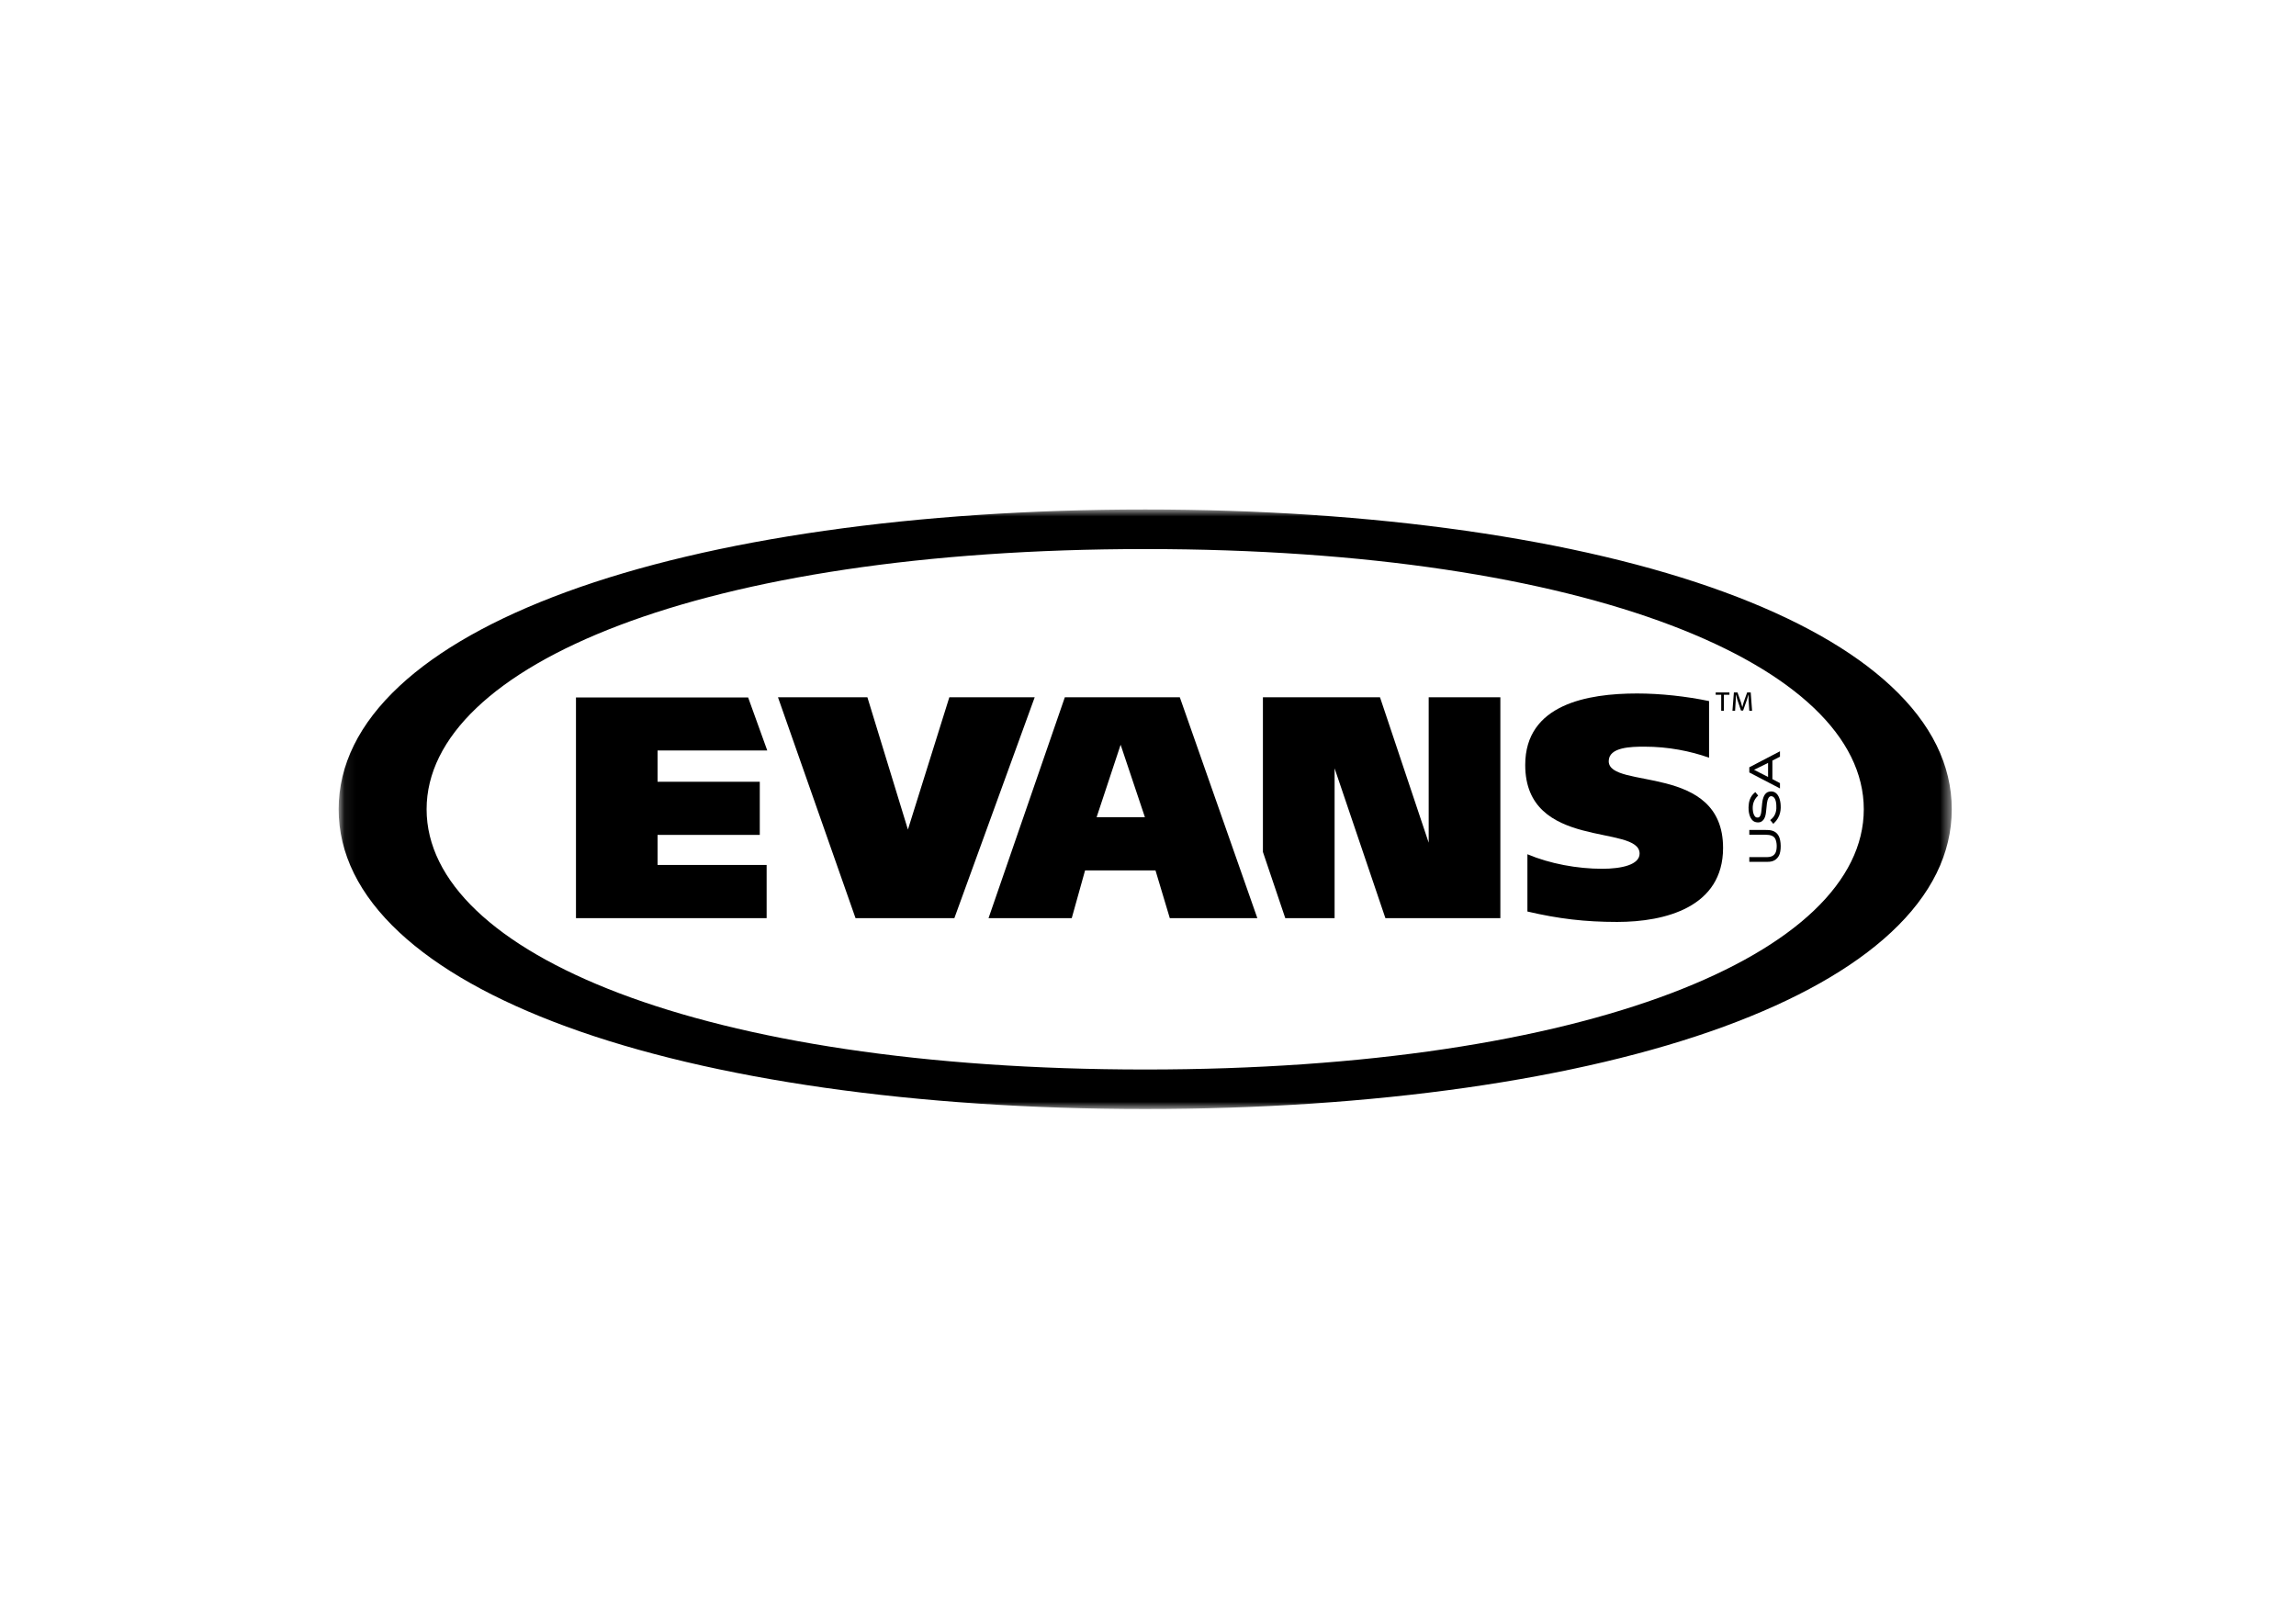<?xml version="1.0" encoding="UTF-8"?>
<svg width="200px" height="141px" viewBox="0 0 200 141" version="1.1" xmlns="http://www.w3.org/2000/svg" xmlns:xlink="http://www.w3.org/1999/xlink">
    <title>evans</title>
    <defs>
        <polygon id="path-1" points="0.072 53.118 140.513 53.118 140.513 0.886 0.072 0.886"></polygon>
    </defs>
    <g id="Marcas" stroke="none" stroke-width="1" fill="none" fill-rule="evenodd">
        <g id="Rectangle" transform="translate(0, 0.5)">
            <rect x="0" y="0" width="200" height="140"></rect>
        </g>
        <g id="logo_evans_on_white" transform="translate(29.5, 43.5)">
            <g id="Fill-1-Clipped">
                <mask id="mask-2" fill="white">
                    <use xlink:href="#path-1"></use>
                </mask>
                <g id="path-1"></g>
                <path d="M70.258,49.675 C31.574,49.675 7.661,39.523 7.661,27.004 C7.661,14.483 31.574,4.334 70.258,4.334 C108.937,4.334 132.851,14.483 132.851,27.004 C132.851,39.523 108.937,49.675 70.258,49.675 L70.258,49.675 Z M135.226,16.276 C131.853,13.132 126.954,10.371 120.665,8.067 C108.039,3.437 90.136,0.886 70.255,0.886 C50.377,0.886 32.476,3.437 19.847,8.067 C13.56,10.371 8.66,13.132 5.288,16.276 C1.781,19.546 0,23.155 0,27.002 C0,30.852 1.781,34.461 5.288,37.731 C8.66,40.873 13.56,43.634 19.847,45.94 C32.476,50.568 50.377,53.118 70.255,53.118 C90.136,53.118 108.039,50.568 120.665,45.94 C126.954,43.634 131.853,40.873 135.226,37.731 C138.736,34.461 140.513,30.852 140.513,27.002 C140.513,23.155 138.736,19.546 135.226,16.276 L135.226,16.276 Z" id="Fill-1" fill="#000000" fill-rule="nonzero" mask="url(#mask-2)"></path>
            </g>
            <path d="M122.879,18.426 L122.815,17.46 C122.809,17.335 122.815,17.182 122.812,17.027 L122.799,17.027 C122.759,17.176 122.711,17.342 122.664,17.483 L122.339,18.405 L122.154,18.405 L121.835,17.46 C121.798,17.333 121.757,17.176 121.721,17.027 L121.706,17.027 C121.704,17.18 121.706,17.318 121.7,17.46 L121.641,18.426 L121.41,18.426 L121.536,16.825 L121.849,16.825 L122.154,17.692 C122.194,17.815 122.224,17.948 122.265,18.093 L122.274,18.093 C122.311,17.948 122.346,17.808 122.383,17.689 L122.691,16.825 L123.001,16.825 L123.121,18.426 L122.879,18.426 L122.879,18.426 Z M121.147,16.825 L121.147,17.03 L120.665,17.03 L120.665,18.426 L120.431,18.426 L120.431,17.03 L119.951,17.03 L119.951,16.825 L121.147,16.825 L121.147,16.825 Z" id="Fill-4" fill="#000000" fill-rule="nonzero"></path>
            <polyline id="Fill-5" fill="#000000" fill-rule="nonzero" points="82.459 36.492 80.51 30.721 80.51 17.246 90.709 17.246 94.95 29.915 94.95 17.246 101.193 17.246 101.193 36.492 91.181 36.492 86.754 23.436 86.754 36.492 82.459 36.492"></polyline>
            <path d="M119.373,17.577 L119.373,22.511 C117.744,21.933 115.816,21.549 113.754,21.549 C112.615,21.549 110.633,21.574 110.633,22.814 C110.633,25.324 120.593,22.952 120.593,30.37 C120.593,35.526 115.572,36.819 111.366,36.819 C108.571,36.819 106.264,36.545 103.55,35.911 L103.55,30.922 C105.505,31.748 107.89,32.188 110.064,32.188 C111.773,32.188 113.322,31.831 113.322,30.866 C113.322,28.273 103.359,30.618 103.359,23.143 C103.359,17.854 108.787,16.916 113.105,16.916 C115.137,16.916 117.39,17.164 119.373,17.577" id="Fill-6" fill="#000000" fill-rule="nonzero"></path>
            <polyline id="Fill-7" fill="#000000" fill-rule="nonzero" points="20.672 36.492 20.672 17.263 35.669 17.263 37.334 21.881 27.78 21.881 27.78 24.606 36.683 24.606 36.683 29.238 27.78 29.238 27.78 31.857 37.28 31.857 37.28 36.492 20.672 36.492"></polyline>
            <polyline id="Fill-8" fill="#000000" fill-rule="nonzero" points="45.025 36.492 38.268 17.246 46.057 17.246 49.587 28.771 53.195 17.246 60.631 17.246 53.632 36.492 45.025 36.492"></polyline>
            <path d="M56.608,36.492 L63.256,17.246 L73.271,17.246 L80.026,36.492 L72.4,36.492 L71.152,32.327 L65.019,32.327 L63.857,36.492 L56.608,36.492 L56.608,36.492 Z M68.115,21.382 L66.024,27.695 L70.231,27.695 L68.115,21.382 L68.115,21.382 Z" id="Fill-9" fill="#000000" fill-rule="nonzero"></path>
            <path d="M125.428,29.308 C125.148,28.806 124.613,28.806 124.293,28.806 L122.879,28.806 L122.879,29.222 L124.296,29.222 C124.714,29.222 124.989,29.327 125.117,29.535 C125.304,29.839 125.317,30.508 125.148,30.818 C124.948,31.174 124.565,31.174 124.283,31.174 L122.879,31.174 L122.879,31.585 L124.323,31.585 C124.689,31.585 125.148,31.585 125.452,31.064 C125.676,30.674 125.668,29.723 125.428,29.308" id="Fill-10" fill="#000000" fill-rule="nonzero"></path>
            <path d="M123.256,28.046 C123.35,28.109 123.494,28.148 123.643,28.148 C123.736,28.148 123.823,28.131 123.887,28.102 C124.254,27.929 124.311,27.451 124.337,27.224 L124.414,26.473 C124.475,26.053 124.6,25.931 124.666,25.895 C124.747,25.849 124.848,25.856 124.938,25.906 C125.056,25.972 125.204,26.152 125.231,26.629 C125.258,26.998 125.234,27.538 124.741,27.912 L124.696,27.944 L124.968,28.272 L125.009,28.233 C125.636,27.653 125.647,26.96 125.597,26.484 C125.582,26.361 125.503,25.733 125.09,25.52 C124.916,25.425 124.643,25.425 124.461,25.518 C124.099,25.702 124.028,26.251 124.001,26.462 L123.927,27.179 C123.916,27.287 123.881,27.615 123.718,27.7 C123.658,27.732 123.528,27.732 123.463,27.7 C123.311,27.627 123.225,27.374 123.198,27.183 C123.114,26.639 123.256,26.186 123.615,25.842 L123.65,25.81 L123.404,25.507 L123.363,25.541 C122.903,25.913 122.829,26.401 122.812,26.831 C122.809,27.044 122.825,27.761 123.256,28.046" id="Fill-11" fill="#000000" fill-rule="nonzero"></path>
            <path d="M124.513,22.965 L124.513,24.189 L123.292,23.566 L124.513,22.965 L124.513,22.965 Z M125.55,24.726 L124.889,24.376 L124.889,22.762 L125.55,22.421 L125.55,21.951 L122.909,23.331 L122.879,23.345 L122.879,23.797 L125.55,25.189 L125.55,24.726 L125.55,24.726 Z" id="Fill-12" fill="#000000" fill-rule="nonzero"></path>
        </g>
    </g>
</svg>